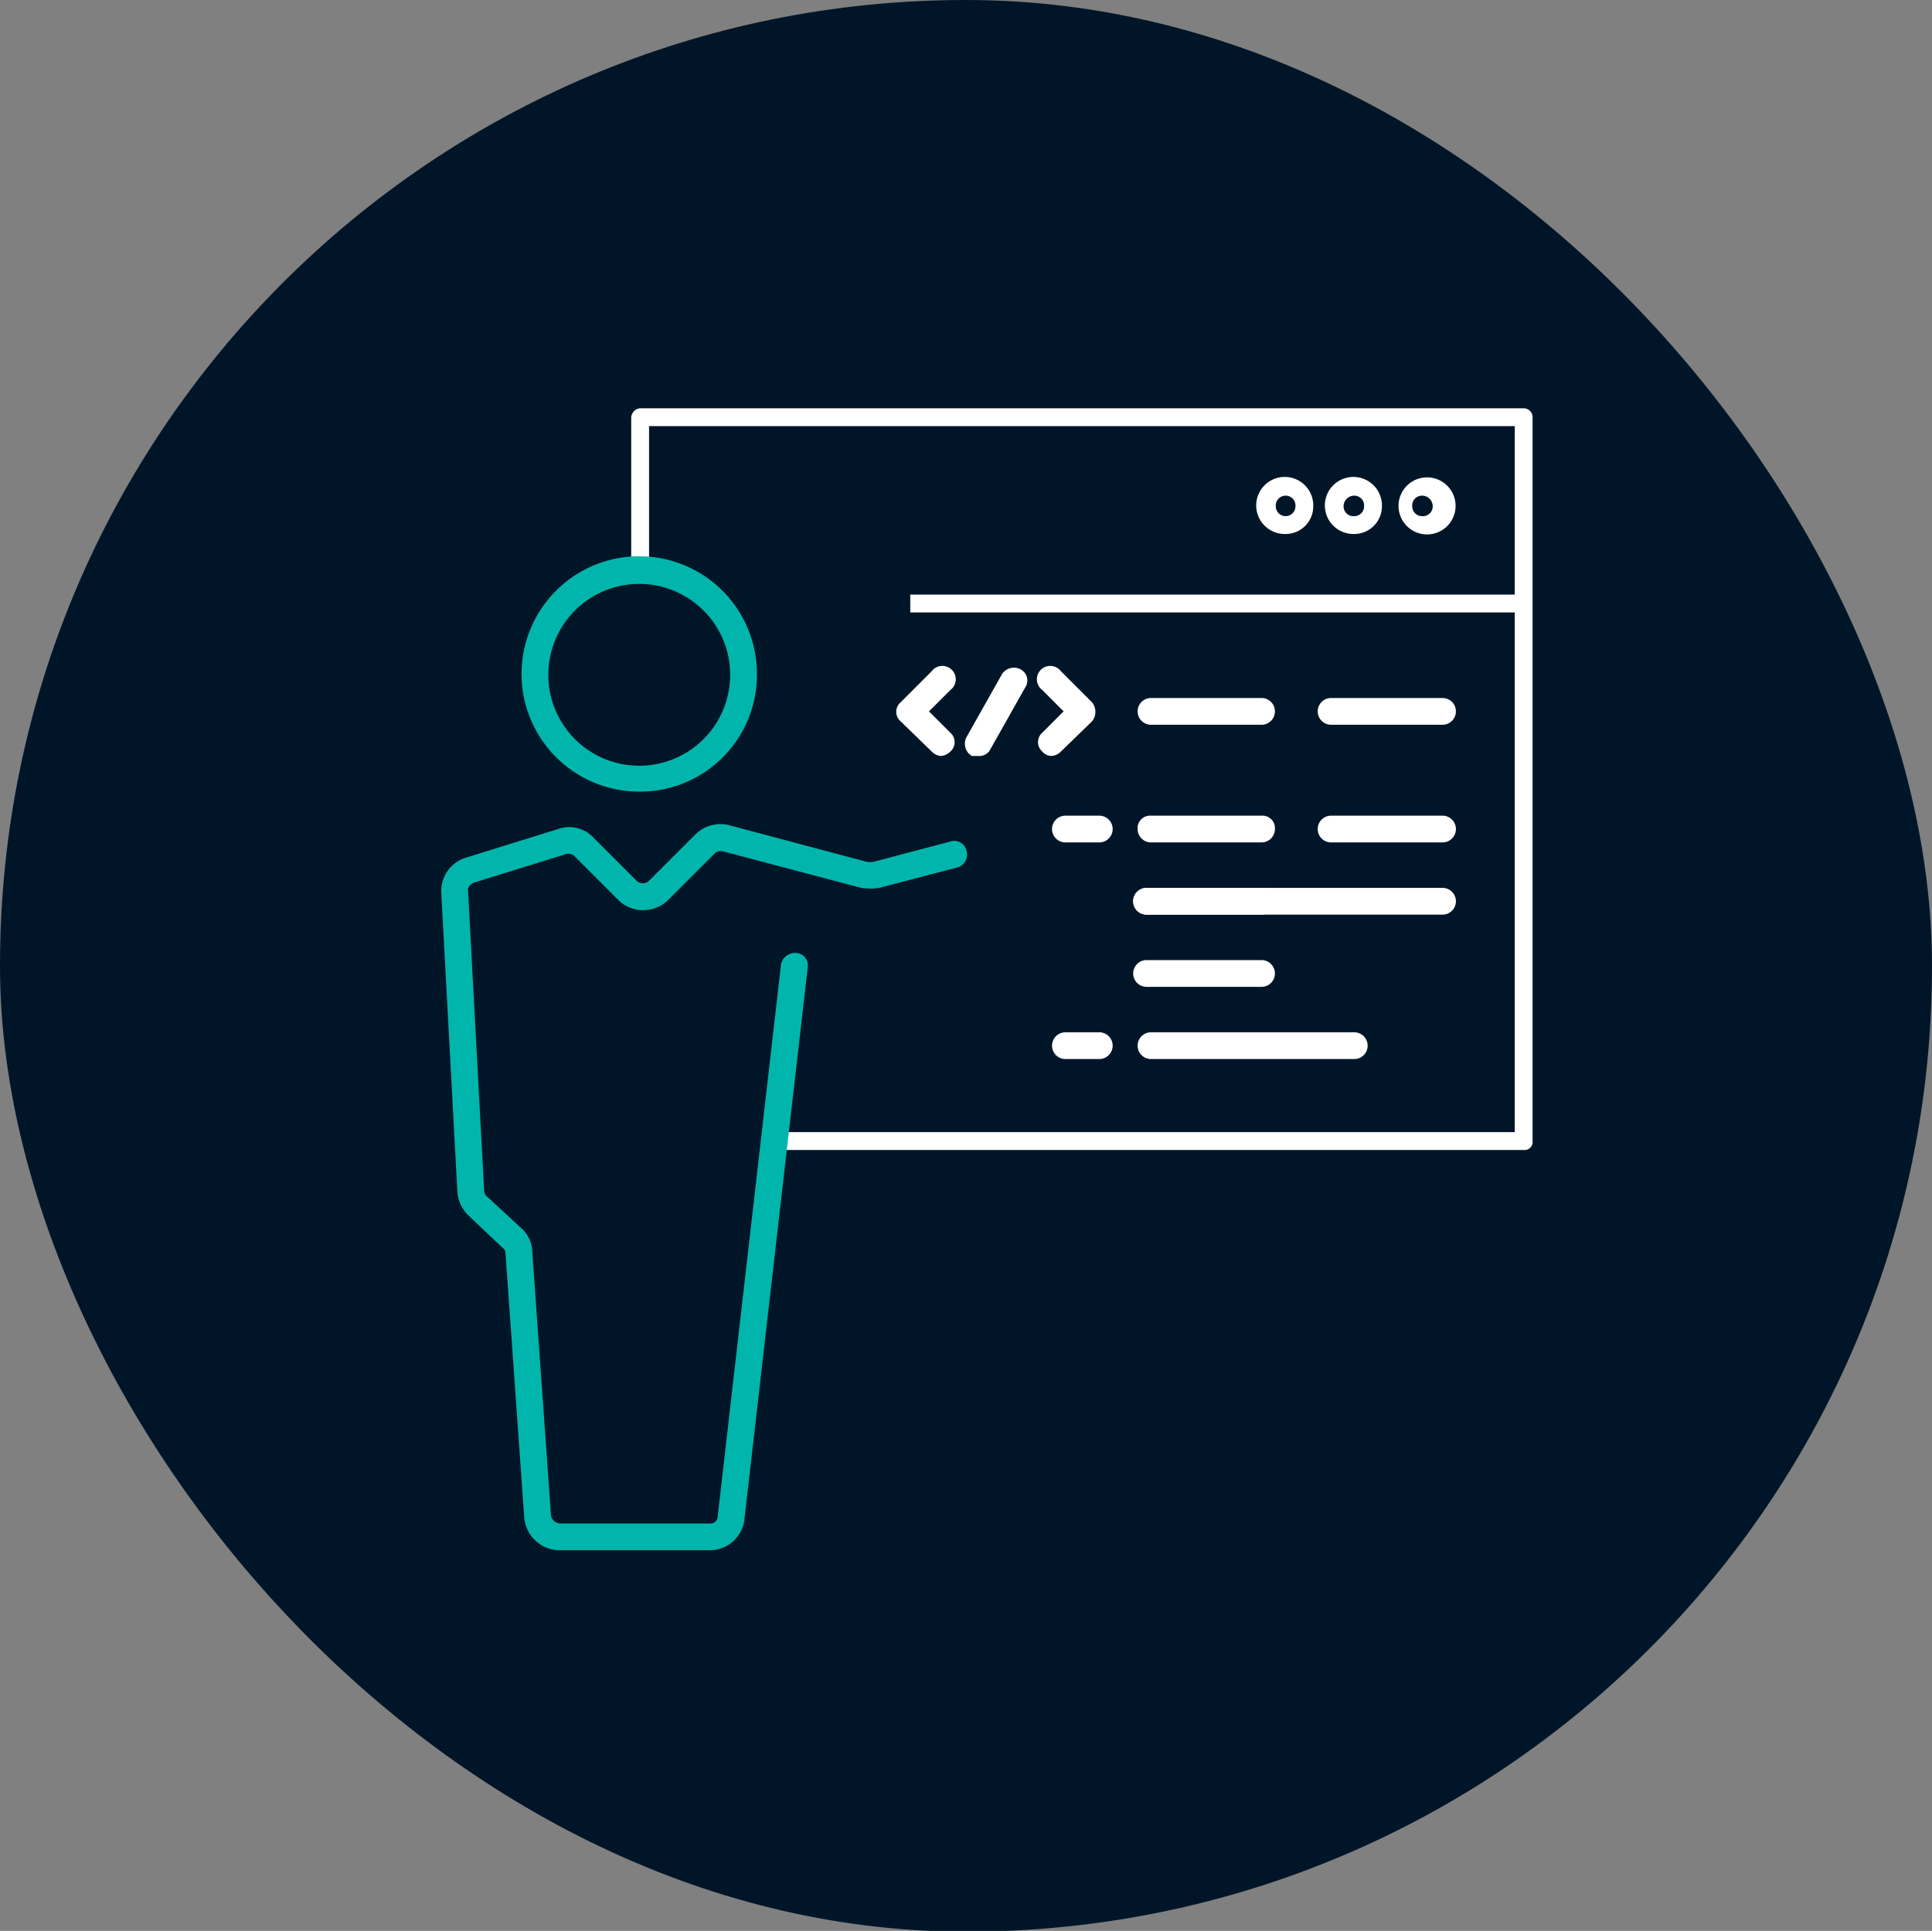 <?xml version="1.0" encoding="UTF-8"?> <svg xmlns="http://www.w3.org/2000/svg" id="Layer_1" data-name="Layer 1" viewBox="0 0 216.7 216.6"><rect x="0" y="0" width="216.7" height="216.6" fill="#808080" stroke="none"/><defs><style>.cls-1{fill:#001628;}.cls-2{fill:#fff;}.cls-3{fill:#00b6ac;}</style></defs><rect class="cls-1" width="216.7" height="216.69" rx="108.3"></rect><polyline class="cls-1" points="87.9 128 170.9 128 170.9 46.8 71.8 46.8 71.8 63"></polyline><path class="cls-2" d="M170.9,129h-83a1,1,0,0,1,0-2h82V47.8H72.8V63a.9.9,0,0,1-1,1,1,1,0,0,1-1-1V46.8a1.1,1.1,0,0,1,1-1h99.1a1,1,0,0,1,1,1V128A.9.9,0,0,1,170.9,129Z"></path><path class="cls-1" d="M107,95.8l-8.8,2.3a2.4,2.4,0,0,1-1.2,0L81.5,94a2.4,2.4,0,0,0-2.4.7l-5.2,5.2a2.6,2.6,0,0,1-3.5,0L65.6,95a2.6,2.6,0,0,0-2.5-.6L52.7,97.6a2.4,2.4,0,0,0-1.7,2.5l1.8,33.5a2.5,2.5,0,0,0,.8,1.7l3.9,3.6a2.4,2.4,0,0,1,.7,1.6l2.1,29.6a2.5,2.5,0,0,0,2.5,2.3H79.6a2.4,2.4,0,0,0,2.4-2.2l7.1-61.9"></path><path class="cls-3" d="M79.6,173.9H62.8a4,4,0,0,1-4-3.7l-2.1-29.6a.7.7,0,0,0-.3-.6l-3.8-3.6a4.1,4.1,0,0,1-1.3-2.7l-1.8-33.5a3.9,3.9,0,0,1,2.8-4L62.6,93a3.7,3.7,0,0,1,4,1l4.8,4.8a1,1,0,0,0,1.4,0L78,93.6a4,4,0,0,1,3.9-1l15.4,4.1h.6l8.7-2.3a1.4,1.4,0,0,1,1.8,1,1.5,1.5,0,0,1-1,1.9l-8.8,2.3a6.7,6.7,0,0,1-2,0L81.1,95.5a1,1,0,0,0-.9.2L75,100.9a4,4,0,0,1-2.9,1.2,3.9,3.9,0,0,1-2.8-1.2l-4.8-4.8a1,1,0,0,0-1-.3L53.2,99c-.5.2-.8.6-.7,1l1.8,33.5a.9.9,0,0,0,.3.7l3.9,3.6a3.6,3.6,0,0,1,1.2,2.6L61.8,170a1.1,1.1,0,0,0,1,.9H79.6a.8.8,0,0,0,.9-.8l7.1-61.9a1.6,1.6,0,0,1,1.7-1.3,1.4,1.4,0,0,1,1.3,1.6l-7.1,61.9A3.9,3.9,0,0,1,79.6,173.9Z"></path><rect class="cls-2" x="102.1" y="66.7" width="69.4" height="2"></rect><circle class="cls-1" cx="71.8" cy="75.7" r="11.6"></circle><path class="cls-3" d="M71.8,88.8A13.2,13.2,0,1,1,84.9,75.7,13.1,13.1,0,0,1,71.8,88.8Zm0-23.3A10.2,10.2,0,1,0,81.9,75.7,10.2,10.2,0,0,0,71.8,65.5Z"></path><path class="cls-2" d="M144.2,59.9a3.2,3.2,0,1,1,3.1-3.1A3.1,3.1,0,0,1,144.2,59.9Zm0-4.3a1.1,1.1,0,0,0-1.1,1.2,1.1,1.1,0,0,0,2.2,0A1.1,1.1,0,0,0,144.2,55.6Z"></path><path class="cls-2" d="M151.9,59.9a3.2,3.2,0,1,1,3.1-3.1A3.1,3.1,0,0,1,151.9,59.9Zm0-4.3a1.2,1.2,0,0,0-1.2,1.2,1.1,1.1,0,0,0,1.2,1.1,1.1,1.1,0,0,0,1.1-1.1A1.1,1.1,0,0,0,151.9,55.6Z"></path><path class="cls-2" d="M159.5,59.9a3.2,3.2,0,0,1,0-6.3,3.2,3.2,0,1,1,0,6.3Zm0-4.3a1.1,1.1,0,0,0-1.1,1.2,1.1,1.1,0,0,0,1.1,1.1,1.1,1.1,0,0,0,1.2-1.1A1.2,1.2,0,0,0,159.5,55.6Z"></path><path class="cls-2" d="M123.3,94.5h-3.8A1.5,1.5,0,0,1,118,93a1.5,1.5,0,0,1,1.5-1.5h3.8a1.5,1.5,0,0,1,1.5,1.5A1.5,1.5,0,0,1,123.3,94.5Z"></path><path class="cls-2" d="M141.5,102.6H128.6a1.5,1.5,0,0,1-1.5-1.5,1.5,1.5,0,0,1,1.5-1.5h12.9a1.4,1.4,0,0,1,1.5,1.5A1.5,1.5,0,0,1,141.5,102.6Z"></path><path class="cls-2" d="M141.5,110.7H128.6a1.5,1.5,0,0,1,0-3h12.9a1.5,1.5,0,0,1,0,3Z"></path><path class="cls-2" d="M141.5,94.5H129.1a1.5,1.5,0,0,1-1.5-1.5,1.4,1.4,0,0,1,1.5-1.5h12.4A1.4,1.4,0,0,1,143,93,1.5,1.5,0,0,1,141.5,94.5Z"></path><path class="cls-2" d="M141.5,81.3H129.1a1.5,1.5,0,0,1,0-3h12.4a1.5,1.5,0,0,1,0,3Z"></path><path class="cls-2" d="M161.8,102.6H128.6a1.5,1.5,0,0,1-1.5-1.5,1.5,1.5,0,0,1,1.5-1.5h33.2a1.5,1.5,0,0,1,1.5,1.5A1.5,1.5,0,0,1,161.8,102.6Z"></path><path class="cls-2" d="M161.8,94.5H149.3a1.5,1.5,0,0,1-1.5-1.5,1.5,1.5,0,0,1,1.5-1.5h12.5a1.5,1.5,0,0,1,1.5,1.5A1.5,1.5,0,0,1,161.8,94.5Z"></path><path class="cls-2" d="M161.8,81.3H149.3a1.5,1.5,0,0,1,0-3h12.5a1.5,1.5,0,0,1,0,3Z"></path><path class="cls-2" d="M123.3,118.8h-3.8a1.5,1.5,0,0,1,0-3h3.8a1.5,1.5,0,0,1,0,3Z"></path><path class="cls-2" d="M151.9,118.8H129.1a1.5,1.5,0,0,1,0-3h22.8a1.5,1.5,0,0,1,0,3Z"></path><path class="cls-2" d="M109.7,84.8H109a1.6,1.6,0,0,1-.6-2.1l4-7.1a1.6,1.6,0,0,1,2.1-.5,1.4,1.4,0,0,1,.5,2l-4,7.1A1.4,1.4,0,0,1,109.7,84.8Z"></path><path class="cls-2" d="M105.5,84.8a1.6,1.6,0,0,1-1-.5L101,80.9a1.4,1.4,0,0,1,0-2.1l3.5-3.5a1.5,1.5,0,1,1,2.1,2.1l-2.4,2.4,2.4,2.4a1.4,1.4,0,0,1,0,2.1A1.6,1.6,0,0,1,105.5,84.8Z"></path><path class="cls-2" d="M117.9,84.8a1.4,1.4,0,0,1-1-.5,1.4,1.4,0,0,1,0-2.1l2.4-2.4-2.4-2.4a1.5,1.5,0,1,1,2.1-2.1l3.5,3.5a1.7,1.7,0,0,1,0,2.1L119,84.3A1.6,1.6,0,0,1,117.9,84.8Z"></path></svg> 